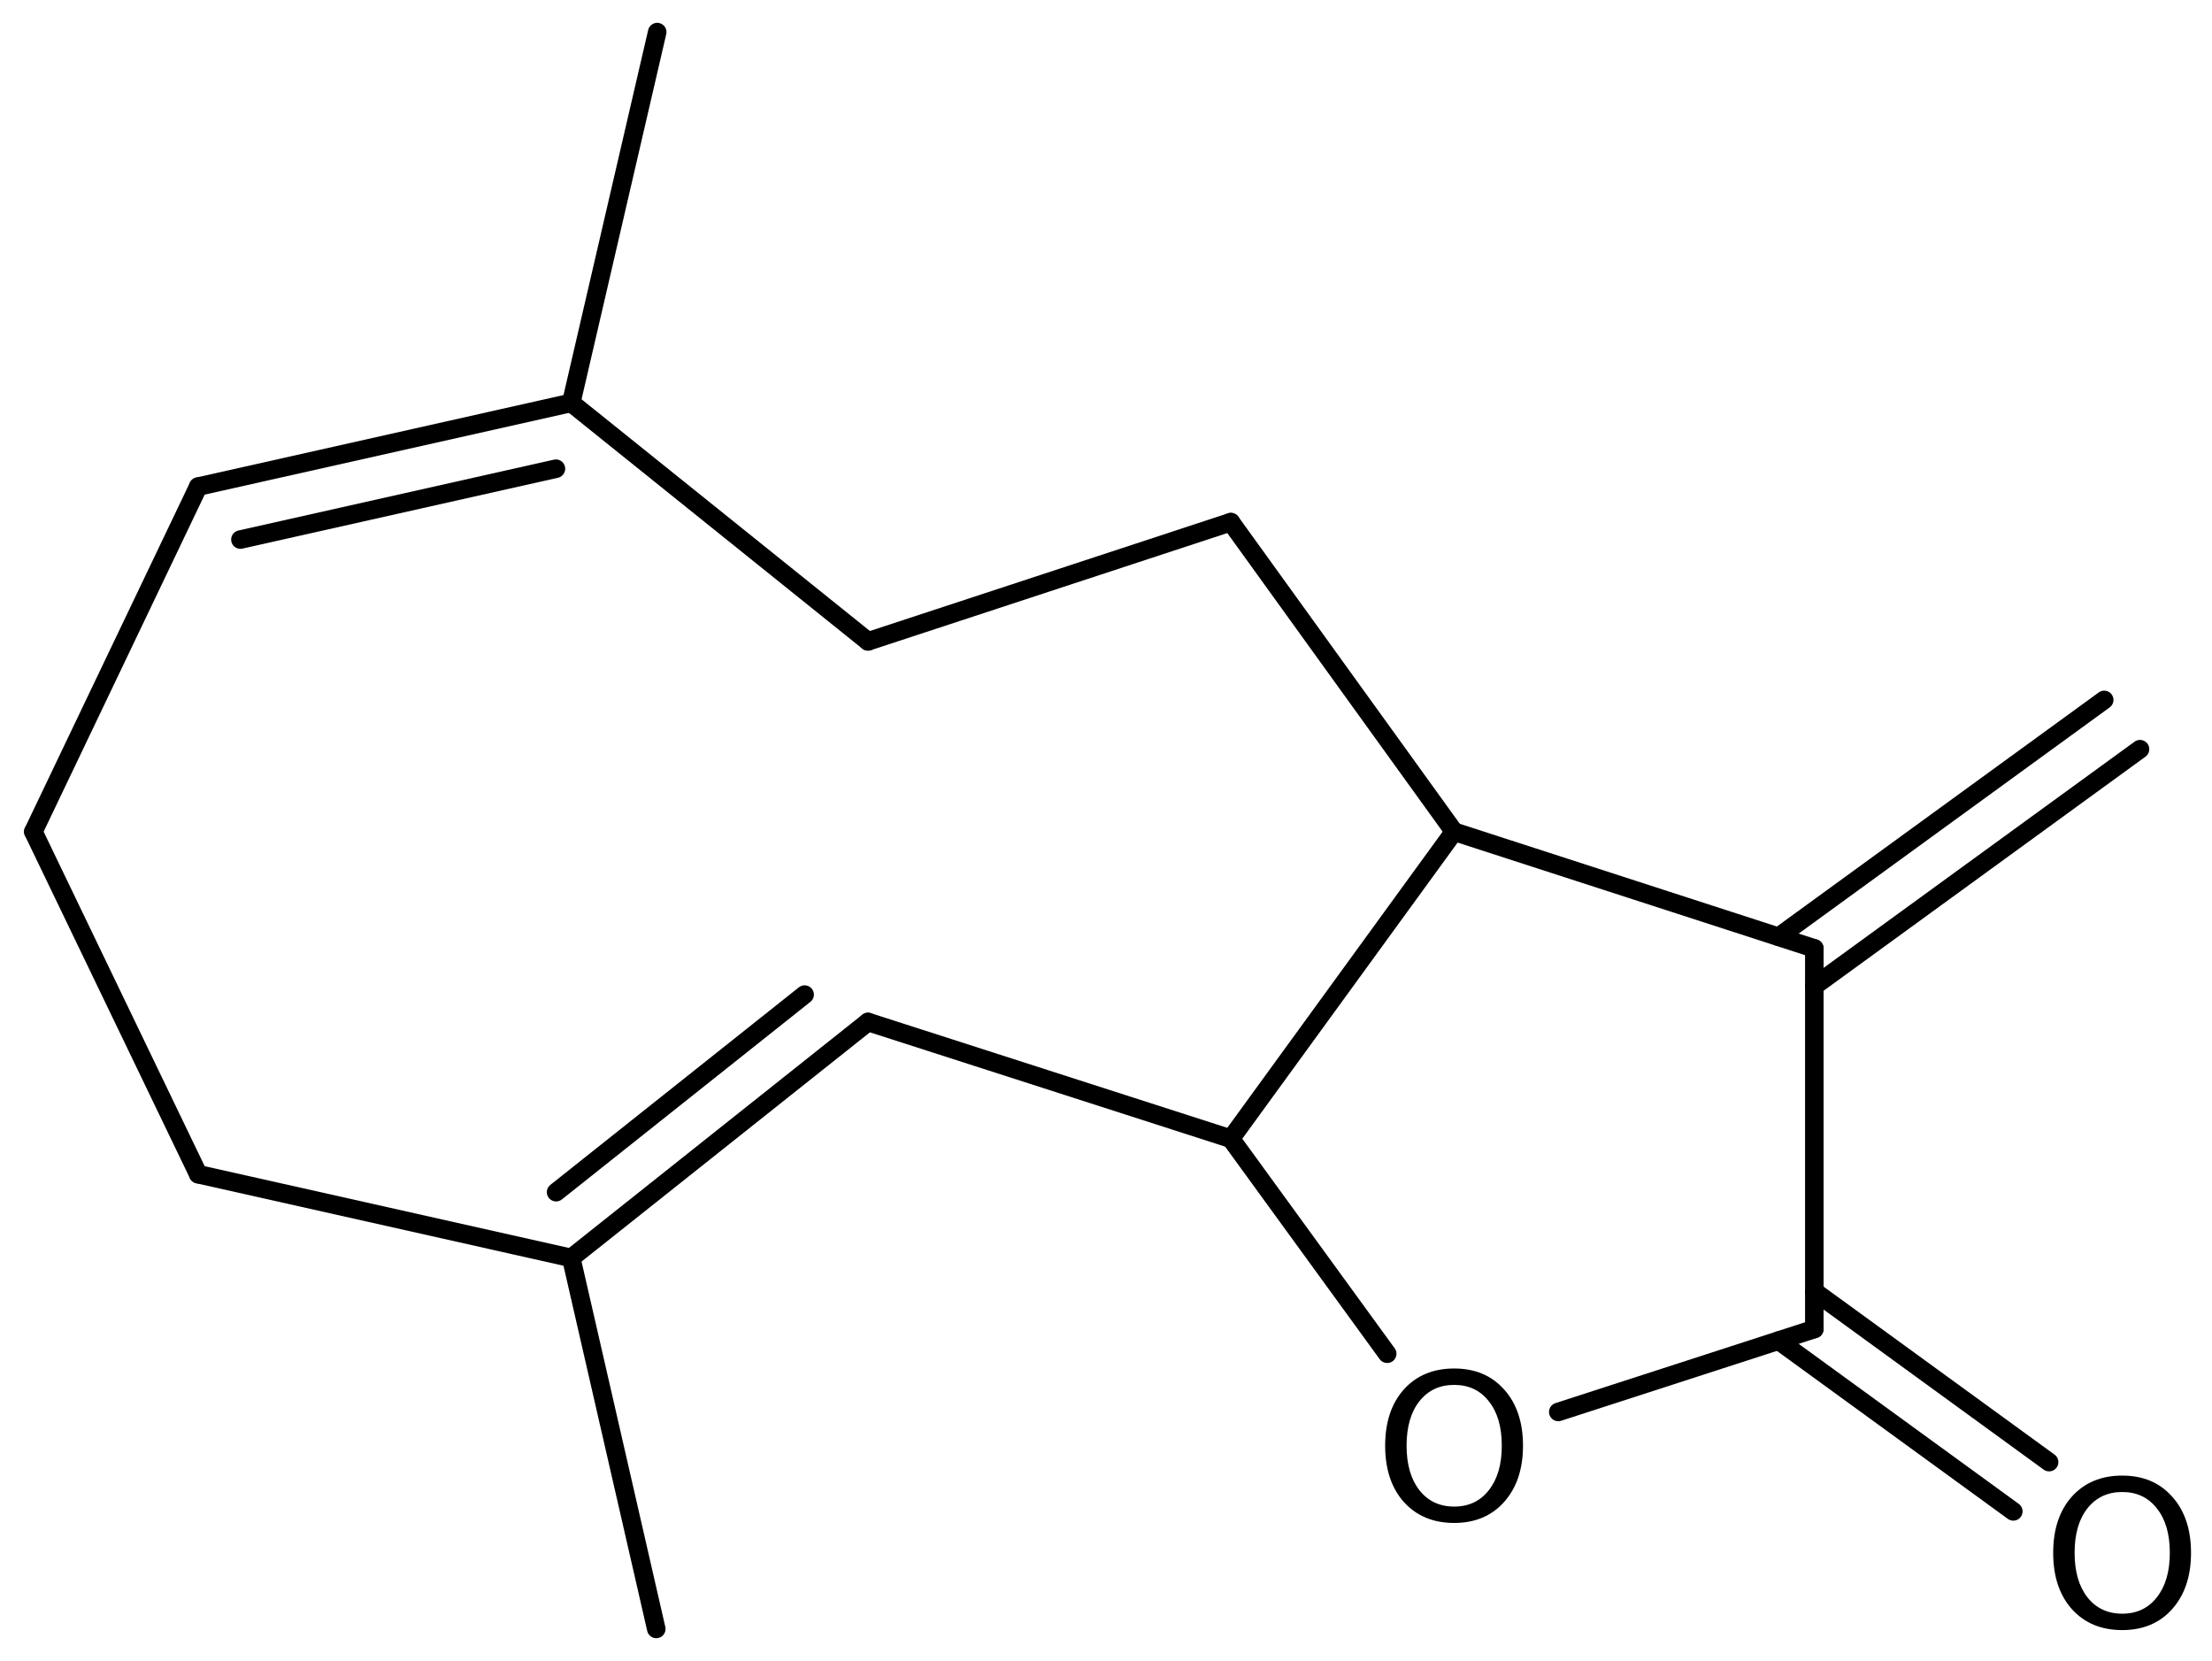 <?xml version='1.0' encoding='UTF-8'?>
<!DOCTYPE svg PUBLIC "-//W3C//DTD SVG 1.1//EN" "http://www.w3.org/Graphics/SVG/1.1/DTD/svg11.dtd">
<svg version='1.2' xmlns='http://www.w3.org/2000/svg' xmlns:xlink='http://www.w3.org/1999/xlink' width='59.056mm' height='44.34mm' viewBox='0 0 59.056 44.34'>
  <desc>Generated by the Chemistry Development Kit (http://github.com/cdk)</desc>
  <g stroke-linecap='round' stroke-linejoin='round' stroke='#000000' stroke-width='.495' fill='#000000'>
    <rect x='.0' y='.0' width='60.0' height='45.0' fill='#FFFFFF' stroke='none'/>
    <g id='mol1' class='mol'>
      <line id='mol1bnd1' class='bond' x1='17.546' y1='.857' x2='15.25' y2='10.754'/>
      <g id='mol1bnd2' class='bond'>
        <line x1='15.25' y1='10.754' x2='5.293' y2='12.989'/>
        <line x1='14.842' y1='12.512' x2='6.419' y2='14.403'/>
      </g>
      <line id='mol1bnd3' class='bond' x1='5.293' y1='12.989' x2='.89' y2='22.201'/>
      <line id='mol1bnd4' class='bond' x1='.89' y1='22.201' x2='5.293' y2='31.345'/>
      <line id='mol1bnd5' class='bond' x1='5.293' y1='31.345' x2='15.25' y2='33.58'/>
      <g id='mol1bnd6' class='bond'>
        <line x1='15.25' y1='33.58' x2='23.175' y2='27.281'/>
        <line x1='14.847' y1='31.824' x2='21.482' y2='26.55'/>
      </g>
      <line id='mol1bnd7' class='bond' x1='23.175' y1='27.281' x2='32.861' y2='30.397'/>
      <line id='mol1bnd8' class='bond' x1='32.861' y1='30.397' x2='38.821' y2='22.201'/>
      <line id='mol1bnd9' class='bond' x1='38.821' y1='22.201' x2='32.861' y2='13.938'/>
      <line id='mol1bnd10' class='bond' x1='32.861' y1='13.938' x2='23.175' y2='17.121'/>
      <line id='mol1bnd11' class='bond' x1='15.25' y1='10.754' x2='23.175' y2='17.121'/>
      <line id='mol1bnd12' class='bond' x1='38.821' y1='22.201' x2='48.439' y2='25.317'/>
      <g id='mol1bnd13' class='bond'>
        <line x1='47.483' y1='25.007' x2='56.178' y2='18.684'/>
        <line x1='48.439' y1='26.322' x2='57.134' y2='19.999'/>
      </g>
      <line id='mol1bnd14' class='bond' x1='48.439' y1='25.317' x2='48.439' y2='35.477'/>
      <g id='mol1bnd15' class='bond'>
        <line x1='48.439' y1='34.472' x2='54.707' y2='39.03'/>
        <line x1='47.483' y1='35.787' x2='53.751' y2='40.345'/>
      </g>
      <line id='mol1bnd16' class='bond' x1='48.439' y1='35.477' x2='41.603' y2='37.691'/>
      <line id='mol1bnd17' class='bond' x1='32.861' y1='30.397' x2='37.035' y2='36.137'/>
      <line id='mol1bnd18' class='bond' x1='15.25' y1='33.58' x2='17.521' y2='43.483'/>
      <path id='mol1atm15' class='atom' d='M56.659 39.828q-.584 .0 -.93 .438q-.341 .432 -.341 1.186q.0 .748 .341 1.186q.346 .438 .93 .438q.584 .0 .925 -.438q.346 -.438 .346 -1.186q.0 -.754 -.346 -1.186q-.341 -.438 -.925 -.438zM56.659 39.39q.834 .0 1.332 .56q.505 .56 .505 1.502q.0 .937 -.505 1.503q-.498 .559 -1.332 .559q-.839 .0 -1.344 -.559q-.499 -.56 -.499 -1.503q.0 -.942 .499 -1.502q.505 -.56 1.344 -.56z' stroke='none'/>
      <path id='mol1atm16' class='atom' d='M38.824 36.969q-.584 -.0 -.93 .438q-.341 .431 -.341 1.186q-.0 .748 .341 1.186q.346 .438 .93 .438q.584 -.0 .925 -.438q.346 -.438 .346 -1.186q.0 -.755 -.346 -1.186q-.341 -.438 -.925 -.438zM38.824 36.531q.833 -.0 1.332 .559q.505 .56 .505 1.503q.0 .936 -.505 1.502q-.499 .559 -1.332 .559q-.839 .0 -1.344 -.559q-.499 -.56 -.499 -1.502q.0 -.943 .499 -1.503q.505 -.559 1.344 -.559z' stroke='none'/>
    </g>
  </g>
</svg>
